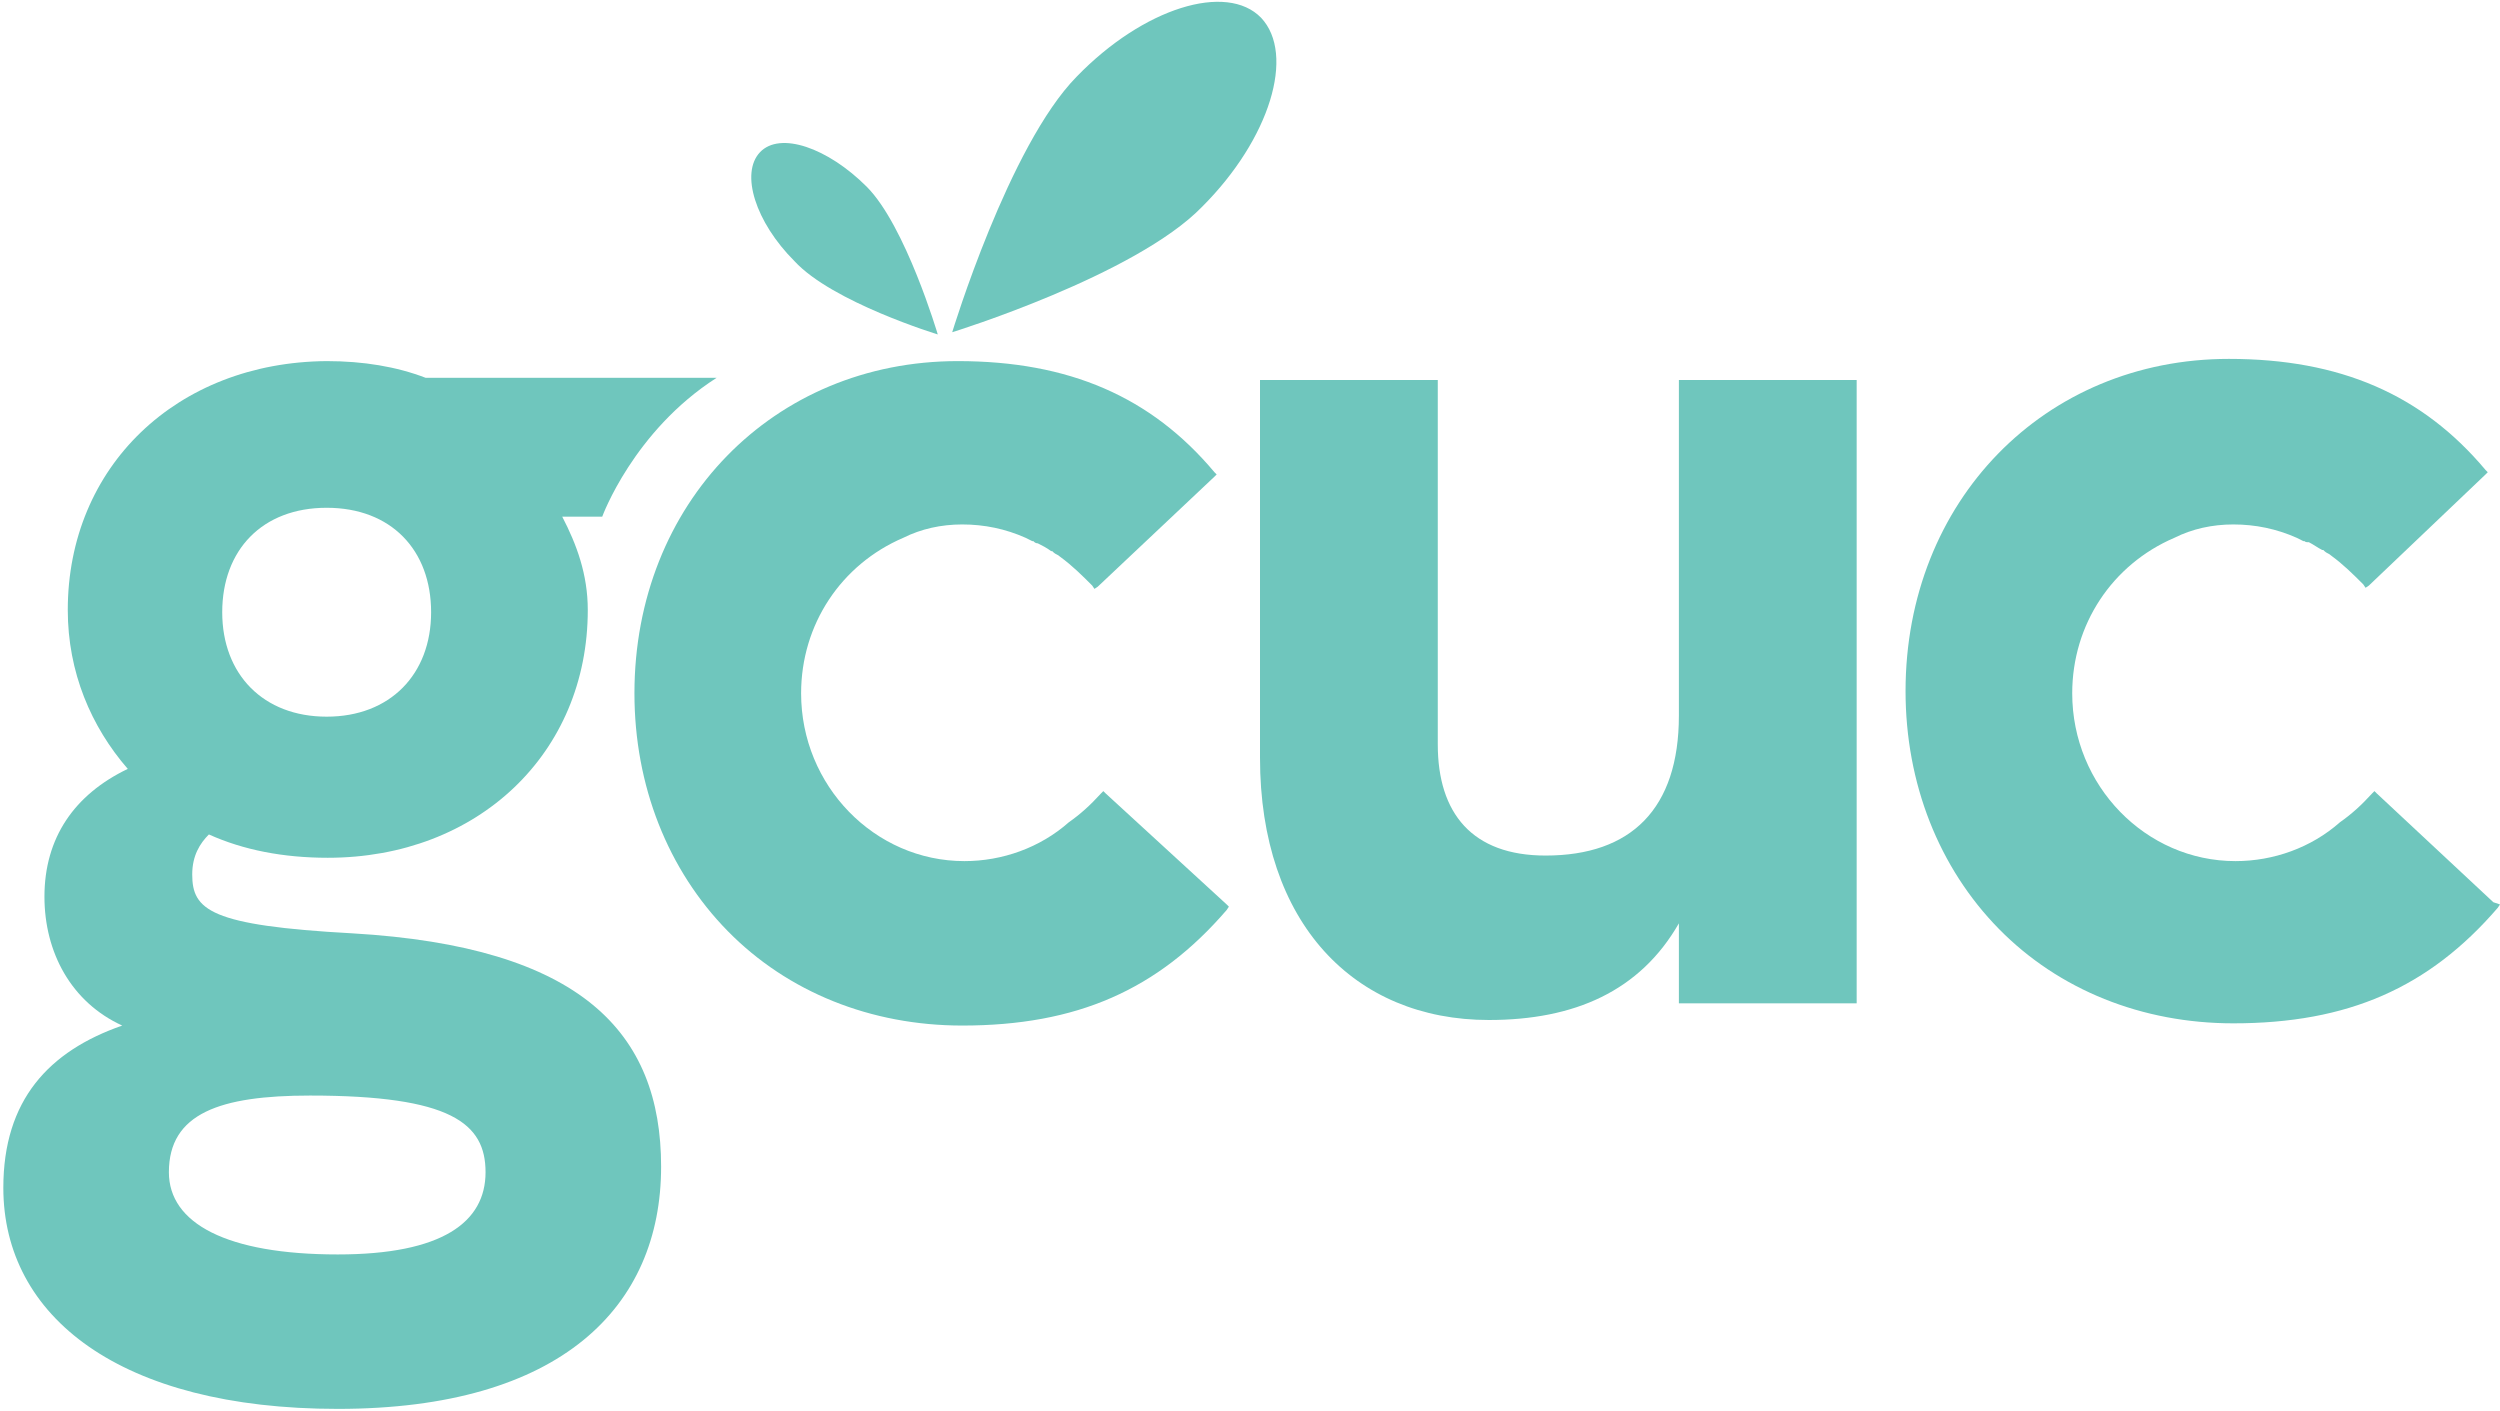 <svg xmlns="http://www.w3.org/2000/svg" xmlns:xlink="http://www.w3.org/1999/xlink" id="Layer_1" x="0px" y="0px" viewBox="0 0 225 127" style="enable-background:new 0 0 225 127;" xml:space="preserve"><style type="text/css">	.st0{fill:#6FC6BD;}</style><g>	<path class="st0" d="M113.5,1.6c-3.1-3.2-10.6-0.9-16.6,5.3c-6.1,6.2-11.2,23-11.2,23s16.5-5.1,22.5-11.3  C114.3,12.5,116.6,4.9,113.5,1.6"></path>	<path class="st0" d="M84.4,30.1c0,0-2.9-9.8-6.4-13.3s-7.8-5-9.6-3.1c-1.8,1.9-0.4,6.3,3.1,9.8C74.9,27.2,84.4,30.1,84.4,30.1"></path>	<path class="st0" d="M30.4,112.9c-10,0-15.2-2.8-15.2-7.4c0-5.3,4.6-6.9,12.7-6.9c12.7,0,15.8,2.5,15.8,6.9  C43.7,110,39.8,112.9,30.4,112.9 M29.4,45.7c5.8,0,9.4,3.8,9.4,9.4s-3.7,9.4-9.4,9.4S20,60.7,20,55.1S23.6,45.7,29.4,45.7 M31.7,84  c-12.8-0.7-14.4-2.1-14.4-5.3c0-1.7,0.7-2.8,1.5-3.6c3.1,1.4,6.7,2.1,10.7,2.1c13.5,0,23.4-9.4,23.4-22.3c0-3.2-1-5.9-2.3-8.4h3.6  c0,0,2.8-7.7,10.3-12.5H38.3c-2.6-1-5.6-1.5-8.9-1.5C15.9,32.6,6.1,42,6.1,54.9c0,5.6,2.1,10.5,5.4,14.3C6.7,71.5,4,75.4,4,80.7  c0,5,2.4,9.5,7,11.6C4.4,94.6,0.3,99,0.3,106.9c0,11.6,10.5,19.9,30.1,19.9c20.1,0,29.1-9.2,29.1-21.8C59.5,92.9,52.3,85.2,31.7,84  "></path>	<path class="st0" d="M151.1,64.4c0,8.4-4.3,12.6-12,12.6c-6.6,0-9.7-3.8-9.7-10V34.2h-16v34c0,14.9,8.5,23.6,20.6,23.6  c7.7,0,13.6-2.6,17.1-8.7v7.2h16V34.2h-16L151.1,64.4L151.1,64.4z"></path>	<path class="st0" d="M99.5,71.4l-0.2-0.2l-0.2,0.2c-1,1.1-1.9,1.9-2.9,2.6c-2.6,2.3-6,3.5-9.4,3.5c-8.1,0-14.7-6.8-14.7-15.1  c0-6.2,3.6-11.6,9.2-14c1.6-0.8,3.4-1.2,5.3-1.2c2,0,3.9,0.4,5.7,1.2c0.2,0.1,0.4,0.2,0.6,0.3H93c0.1,0.1,0.2,0.2,0.4,0.2  c0.4,0.2,0.8,0.4,1.2,0.7h0.1l0.1,0.1c0.2,0.2,0.4,0.2,0.6,0.4c1.1,0.8,2,1.7,2.9,2.6l0.2,0.3l0.3-0.2l10.5-9.9l0.2-0.2l-0.2-0.2  c-5.7-6.8-13.1-10-23.1-10c-16.6,0-29.1,12.8-29.1,29.9c0,8.3,3,15.9,8.4,21.4s12.9,8.5,21.1,8.5c10.3,0,17.6-3.2,23.8-10.4  l0.2-0.3l-0.2-0.2L99.5,71.4z"></path>	<path class="st0" d="M224.4,81.2l-10.5-9.8l-0.2-0.2l-0.2,0.2c-1,1.1-1.9,1.9-2.9,2.6c-2.6,2.3-6,3.5-9.4,3.5  c-8.1,0-14.7-6.8-14.7-15.1c0-6.2,3.6-11.6,9.2-14c1.6-0.8,3.4-1.2,5.3-1.2c2,0,3.9,0.4,5.7,1.2c0.2,0.1,0.4,0.2,0.6,0.3h0.1  c0.1,0.1,0.2,0.1,0.4,0.1c0.4,0.2,0.8,0.5,1.2,0.7h0.1l0.1,0.1c0.2,0.2,0.4,0.2,0.6,0.4c1.1,0.8,2,1.7,2.9,2.6l0.2,0.3l0.3-0.2  l10.5-10l0.2-0.2l-0.2-0.2c-5.7-6.8-13.1-10-23.1-10c-16.6,0-29.1,12.8-29.1,29.9c0,8.3,3,15.9,8.4,21.4s12.9,8.5,21.1,8.5  c10.3,0,17.6-3.2,23.8-10.4l0.2-0.3L224.4,81.2z"></path></g></svg>